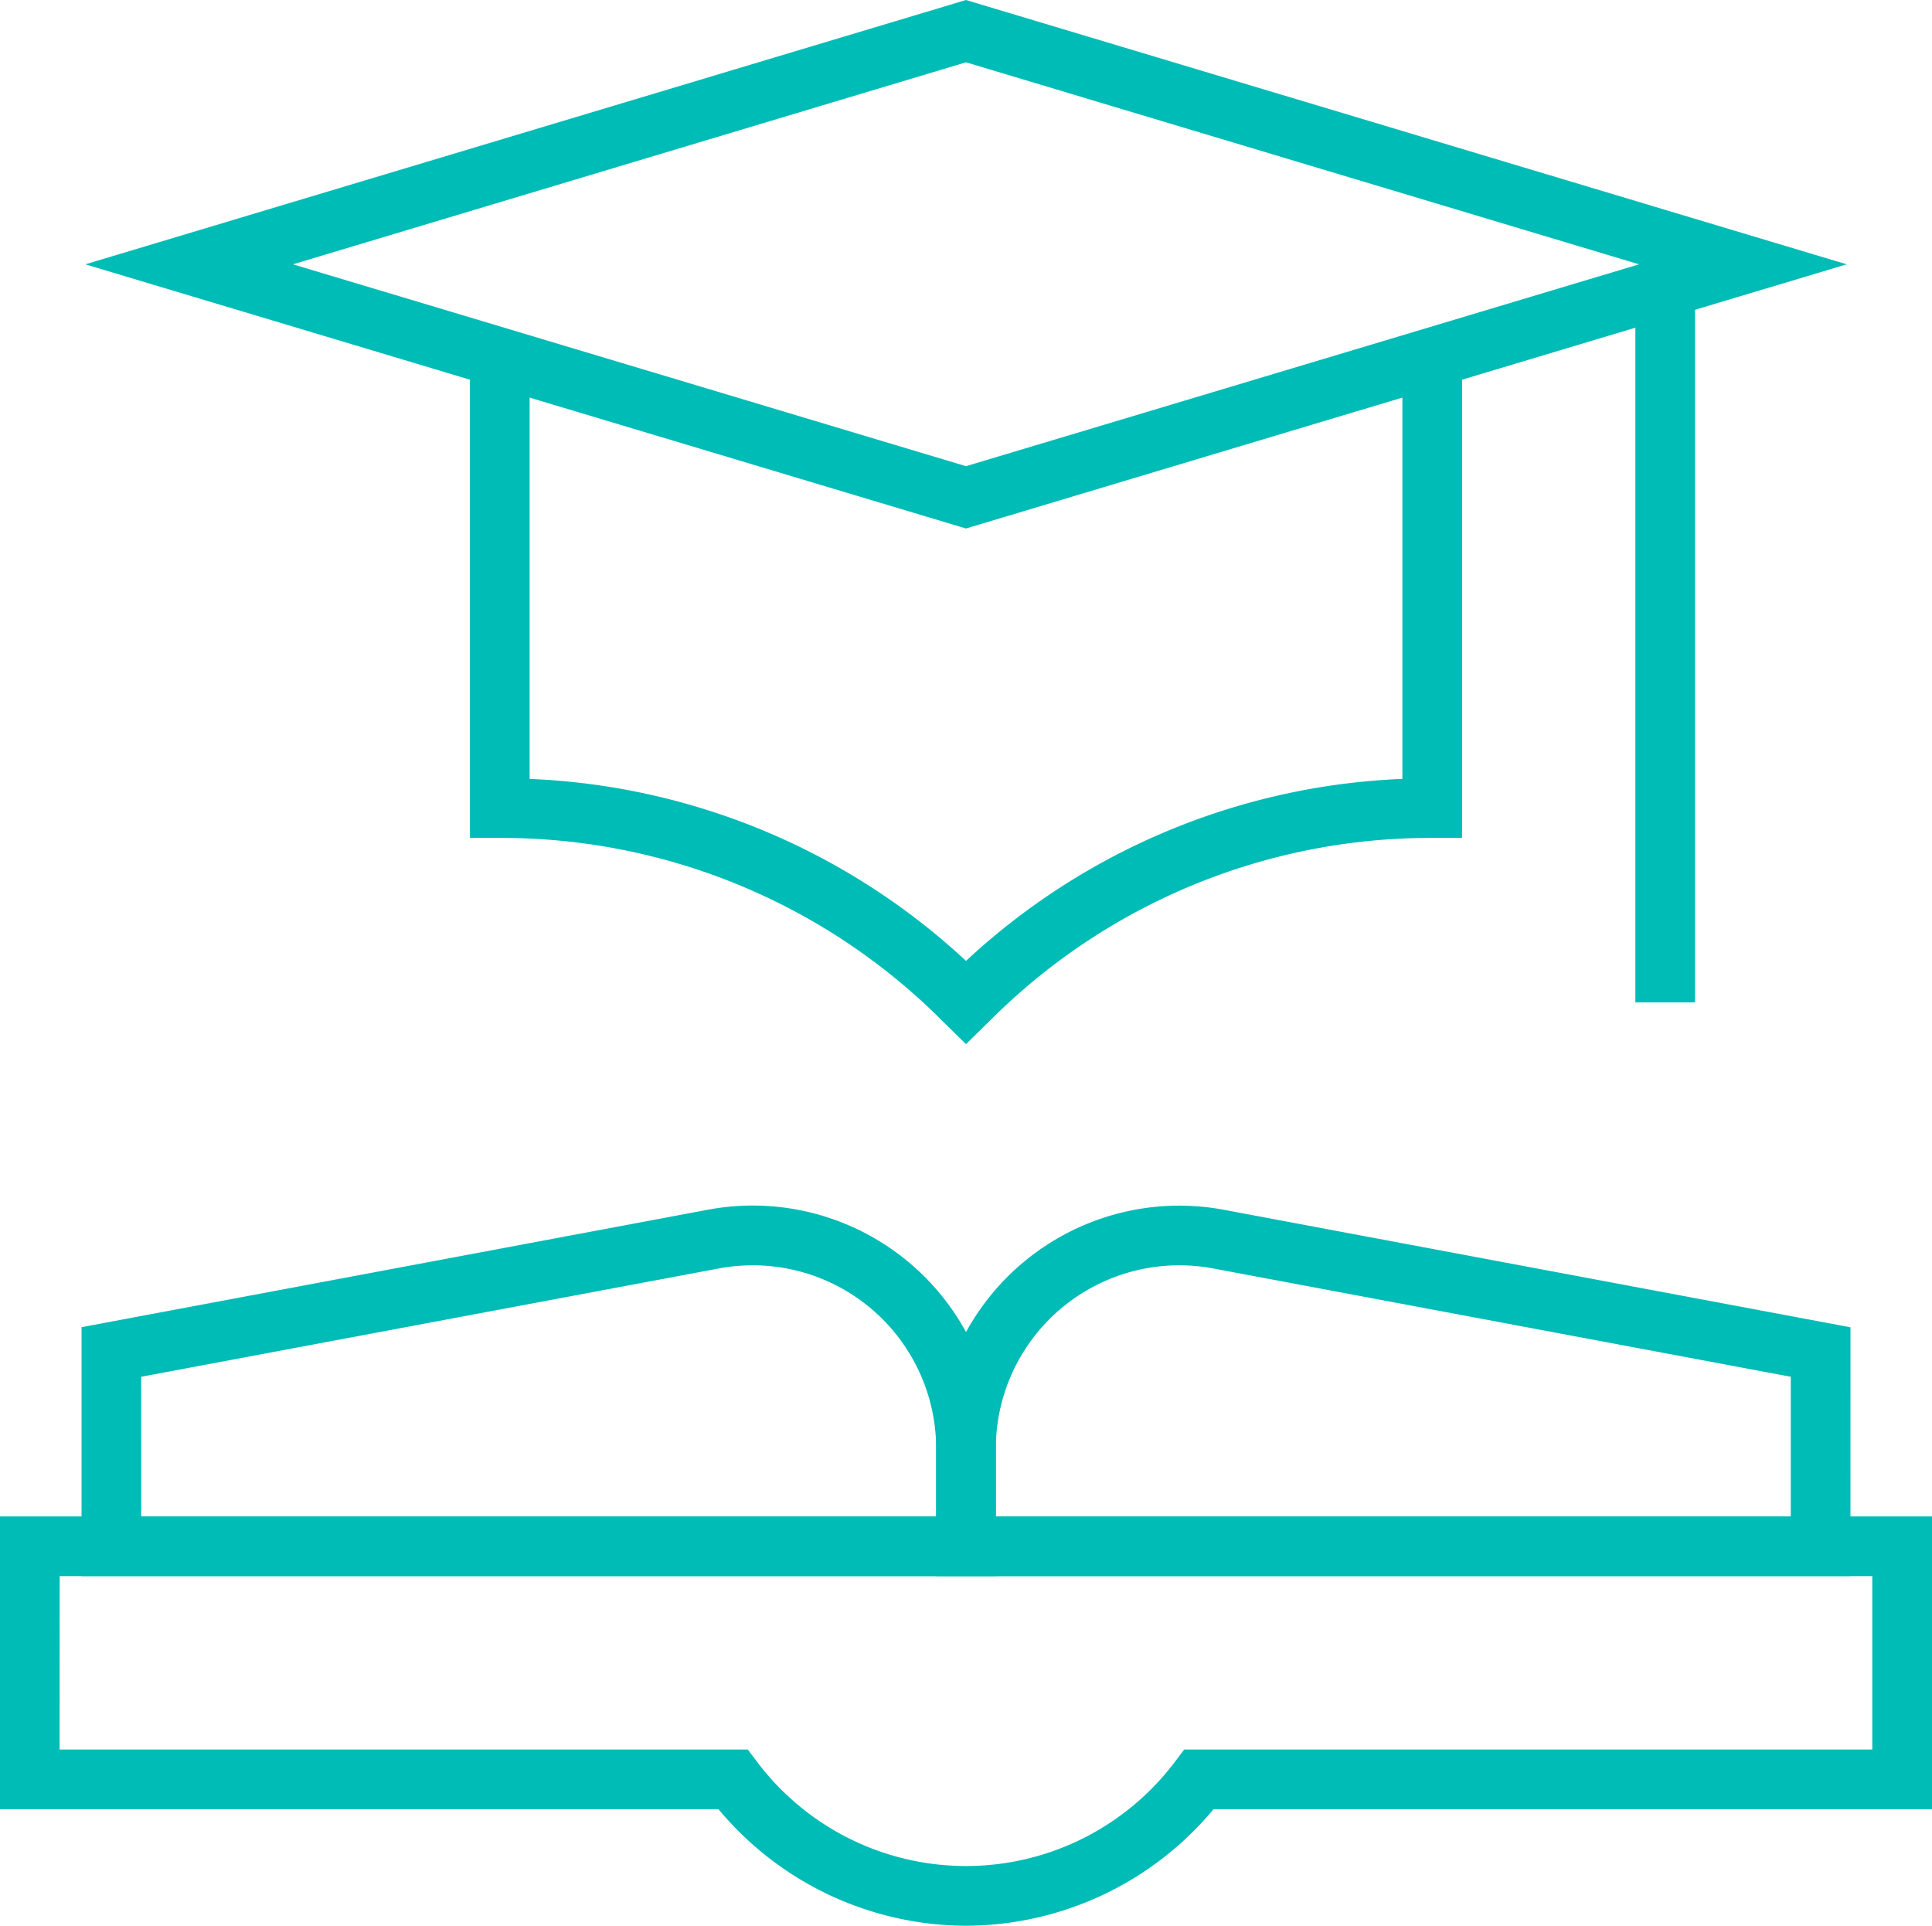 <svg xmlns="http://www.w3.org/2000/svg" xmlns:xlink="http://www.w3.org/1999/xlink" width="114.035" height="113.655" viewBox="0 0 114.035 113.655">
  <defs>
    <clipPath id="clip-path">
      <rect id="Rectangle_1945" data-name="Rectangle 1945" width="114.035" height="113.655" fill="#00bcb6"/>
    </clipPath>
  </defs>
  <g id="Group_14229" data-name="Group 14229" transform="translate(0 0)">
    <g id="Group_14228" data-name="Group 14228" transform="translate(0 0)" clip-path="url(#clip-path)">
      <path id="Path_10469" data-name="Path 10469" d="M57.018,176.633a19.07,19.07,0,0,1-14.611-6.879H0V152.476H114.035v17.278H71.629a19.07,19.07,0,0,1-14.611,6.879m-53.5-10.4H44.139l.528.7a15.437,15.437,0,0,0,24.7,0l.528-.7h40.617V156H3.522Z" transform="translate(0 -62.978)" fill="#00bcb6"/>
      <path id="Path_10470" data-name="Path 10470" d="M62.165,143.09H8.2V128.4l36.971-6.933a14.349,14.349,0,0,1,16.994,14.1Zm-50.444-3.522H58.644v-3.995a10.828,10.828,0,0,0-12.824-10.64l-34.1,6.394Z" transform="translate(-3.387 -50.071)" fill="#00bcb6"/>
      <path id="Path_10471" data-name="Path 10471" d="M148.105,143.09H94.14v-7.517a14.351,14.351,0,0,1,16.994-14.1l36.972,6.933Zm-50.444-3.522h46.922v-8.242l-34.1-6.394a10.831,10.831,0,0,0-12.823,10.641Z" transform="translate(-38.883 -50.071)" fill="#00bcb6"/>
      <rect id="Rectangle_1944" data-name="Rectangle 1944" width="3.522" height="42.188" transform="translate(96.526 16.971)" fill="#00bcb6"/>
      <path id="Path_10472" data-name="Path 10472" d="M76.538,76.471l-1.35-1.324A36.756,36.756,0,0,0,49.021,64.3H47.26V35.945h3.522V60.818A40.2,40.2,0,0,1,76.538,71.558a40.18,40.18,0,0,1,25.756-10.741V35.945h3.522V64.3h-1.761A36.746,36.746,0,0,0,77.9,75.135Z" transform="translate(-19.52 -14.847)" fill="#00bcb6"/>
      <path id="Path_10473" data-name="Path 10473" d="M60.561,31.191,8.58,15.6,60.561,0l51.981,15.6ZM20.835,15.6,60.561,27.514,100.287,15.6,60.561,3.677Z" transform="translate(-3.544)" fill="#00bcb6"/>
    </g>
  </g>
</svg>
